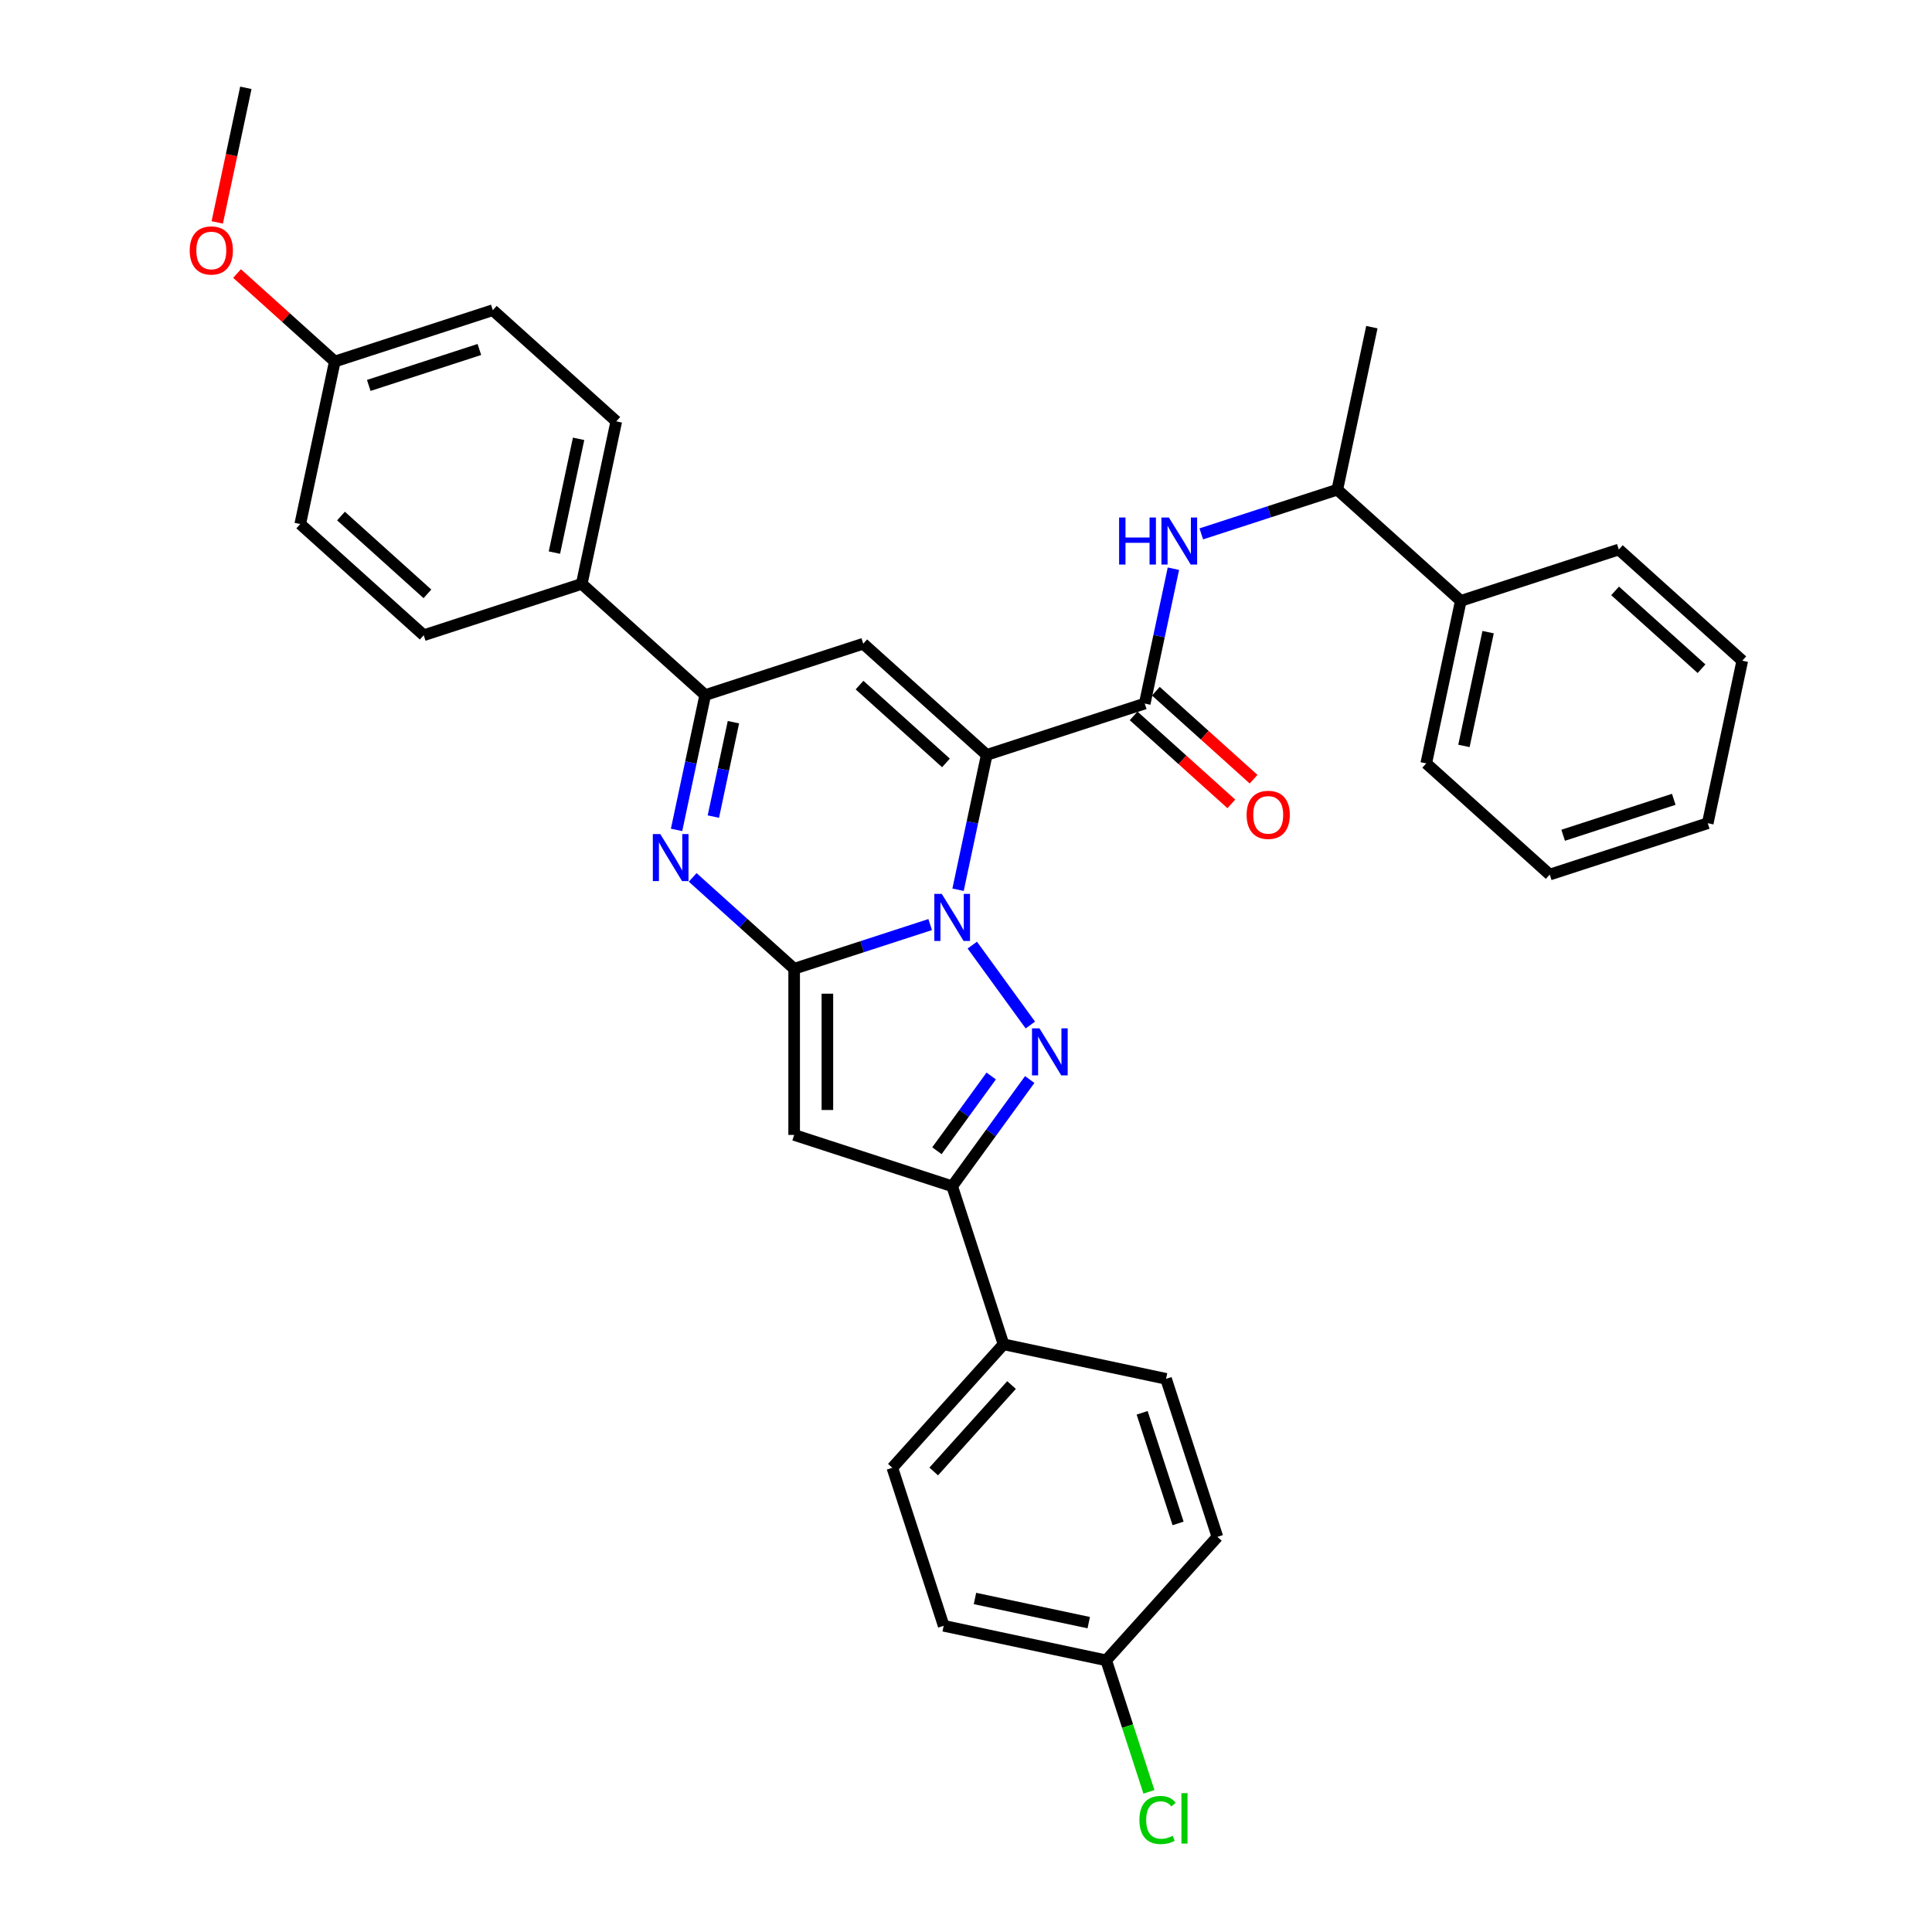 <?xml version='1.0' encoding='iso-8859-1'?>
<svg version='1.1' baseProfile='full'
              xmlns='http://www.w3.org/2000/svg'
                      xmlns:rdkit='http://www.rdkit.org/xml'
                      xmlns:xlink='http://www.w3.org/1999/xlink'
                  xml:space='preserve'
width='1000px' height='1000px' viewBox='0 0 1000 1000'>
<!-- END OF HEADER -->
<rect style='opacity:1.0;fill:#FFFFFF;stroke:none' width='1000' height='1000' x='0' y='0'> </rect>
<path class='bond-0' d='M 495.89,460.528 L 503.307,425.631' style='fill:none;fill-rule:evenodd;stroke:#0000FF;stroke-width:6px;stroke-linecap:butt;stroke-linejoin:miter;stroke-opacity:1' />
<path class='bond-0' d='M 503.307,425.631 L 510.725,390.734' style='fill:none;fill-rule:evenodd;stroke:#000000;stroke-width:6px;stroke-linecap:butt;stroke-linejoin:miter;stroke-opacity:1' />
<path class='bond-1' d='M 481.457,478.556 L 446.254,489.994' style='fill:none;fill-rule:evenodd;stroke:#0000FF;stroke-width:6px;stroke-linecap:butt;stroke-linejoin:miter;stroke-opacity:1' />
<path class='bond-1' d='M 446.254,489.994 L 411.051,501.432' style='fill:none;fill-rule:evenodd;stroke:#000000;stroke-width:6px;stroke-linecap:butt;stroke-linejoin:miter;stroke-opacity:1' />
<path class='bond-2' d='M 503.254,489.184 L 533.307,530.548' style='fill:none;fill-rule:evenodd;stroke:#0000FF;stroke-width:6px;stroke-linecap:butt;stroke-linejoin:miter;stroke-opacity:1' />
<path class='bond-3' d='M 510.725,390.734 L 446.813,333.187' style='fill:none;fill-rule:evenodd;stroke:#000000;stroke-width:6px;stroke-linecap:butt;stroke-linejoin:miter;stroke-opacity:1' />
<path class='bond-3' d='M 489.629,394.884 L 444.89,354.601' style='fill:none;fill-rule:evenodd;stroke:#000000;stroke-width:6px;stroke-linecap:butt;stroke-linejoin:miter;stroke-opacity:1' />
<path class='bond-4' d='M 510.725,390.734 L 592.518,364.158' style='fill:none;fill-rule:evenodd;stroke:#000000;stroke-width:6px;stroke-linecap:butt;stroke-linejoin:miter;stroke-opacity:1' />
<path class='bond-5' d='M 411.051,501.432 L 384.789,477.785' style='fill:none;fill-rule:evenodd;stroke:#000000;stroke-width:6px;stroke-linecap:butt;stroke-linejoin:miter;stroke-opacity:1' />
<path class='bond-5' d='M 384.789,477.785 L 358.526,454.138' style='fill:none;fill-rule:evenodd;stroke:#0000FF;stroke-width:6px;stroke-linecap:butt;stroke-linejoin:miter;stroke-opacity:1' />
<path class='bond-6' d='M 411.051,501.432 L 411.051,587.434' style='fill:none;fill-rule:evenodd;stroke:#000000;stroke-width:6px;stroke-linecap:butt;stroke-linejoin:miter;stroke-opacity:1' />
<path class='bond-6' d='M 428.252,514.332 L 428.252,574.534' style='fill:none;fill-rule:evenodd;stroke:#000000;stroke-width:6px;stroke-linecap:butt;stroke-linejoin:miter;stroke-opacity:1' />
<path class='bond-7' d='M 532.985,558.761 L 512.914,586.386' style='fill:none;fill-rule:evenodd;stroke:#0000FF;stroke-width:6px;stroke-linecap:butt;stroke-linejoin:miter;stroke-opacity:1' />
<path class='bond-7' d='M 512.914,586.386 L 492.844,614.01' style='fill:none;fill-rule:evenodd;stroke:#000000;stroke-width:6px;stroke-linecap:butt;stroke-linejoin:miter;stroke-opacity:1' />
<path class='bond-7' d='M 513.048,556.938 L 498.999,576.275' style='fill:none;fill-rule:evenodd;stroke:#0000FF;stroke-width:6px;stroke-linecap:butt;stroke-linejoin:miter;stroke-opacity:1' />
<path class='bond-7' d='M 498.999,576.275 L 484.95,595.613' style='fill:none;fill-rule:evenodd;stroke:#000000;stroke-width:6px;stroke-linecap:butt;stroke-linejoin:miter;stroke-opacity:1' />
<path class='bond-8' d='M 350.185,429.558 L 357.603,394.66' style='fill:none;fill-rule:evenodd;stroke:#0000FF;stroke-width:6px;stroke-linecap:butt;stroke-linejoin:miter;stroke-opacity:1' />
<path class='bond-8' d='M 357.603,394.66 L 365.02,359.763' style='fill:none;fill-rule:evenodd;stroke:#000000;stroke-width:6px;stroke-linecap:butt;stroke-linejoin:miter;stroke-opacity:1' />
<path class='bond-8' d='M 369.235,422.665 L 374.427,398.237' style='fill:none;fill-rule:evenodd;stroke:#0000FF;stroke-width:6px;stroke-linecap:butt;stroke-linejoin:miter;stroke-opacity:1' />
<path class='bond-8' d='M 374.427,398.237 L 379.62,373.808' style='fill:none;fill-rule:evenodd;stroke:#000000;stroke-width:6px;stroke-linecap:butt;stroke-linejoin:miter;stroke-opacity:1' />
<path class='bond-9' d='M 446.813,333.187 L 365.02,359.763' style='fill:none;fill-rule:evenodd;stroke:#000000;stroke-width:6px;stroke-linecap:butt;stroke-linejoin:miter;stroke-opacity:1' />
<path class='bond-10' d='M 411.051,587.434 L 492.844,614.01' style='fill:none;fill-rule:evenodd;stroke:#000000;stroke-width:6px;stroke-linecap:butt;stroke-linejoin:miter;stroke-opacity:1' />
<path class='bond-11' d='M 592.518,364.158 L 599.935,329.26' style='fill:none;fill-rule:evenodd;stroke:#000000;stroke-width:6px;stroke-linecap:butt;stroke-linejoin:miter;stroke-opacity:1' />
<path class='bond-11' d='M 599.935,329.26 L 607.353,294.363' style='fill:none;fill-rule:evenodd;stroke:#0000FF;stroke-width:6px;stroke-linecap:butt;stroke-linejoin:miter;stroke-opacity:1' />
<path class='bond-12' d='M 586.763,370.549 L 612.054,393.321' style='fill:none;fill-rule:evenodd;stroke:#000000;stroke-width:6px;stroke-linecap:butt;stroke-linejoin:miter;stroke-opacity:1' />
<path class='bond-12' d='M 612.054,393.321 L 637.344,416.093' style='fill:none;fill-rule:evenodd;stroke:#FF0000;stroke-width:6px;stroke-linecap:butt;stroke-linejoin:miter;stroke-opacity:1' />
<path class='bond-12' d='M 598.272,357.766 L 623.563,380.538' style='fill:none;fill-rule:evenodd;stroke:#000000;stroke-width:6px;stroke-linecap:butt;stroke-linejoin:miter;stroke-opacity:1' />
<path class='bond-12' d='M 623.563,380.538 L 648.854,403.31' style='fill:none;fill-rule:evenodd;stroke:#FF0000;stroke-width:6px;stroke-linecap:butt;stroke-linejoin:miter;stroke-opacity:1' />
<path class='bond-13' d='M 492.844,614.01 L 519.42,695.803' style='fill:none;fill-rule:evenodd;stroke:#000000;stroke-width:6px;stroke-linecap:butt;stroke-linejoin:miter;stroke-opacity:1' />
<path class='bond-14' d='M 365.02,359.763 L 301.108,302.217' style='fill:none;fill-rule:evenodd;stroke:#000000;stroke-width:6px;stroke-linecap:butt;stroke-linejoin:miter;stroke-opacity:1' />
<path class='bond-15' d='M 621.785,276.335 L 656.988,264.897' style='fill:none;fill-rule:evenodd;stroke:#0000FF;stroke-width:6px;stroke-linecap:butt;stroke-linejoin:miter;stroke-opacity:1' />
<path class='bond-15' d='M 656.988,264.897 L 692.191,253.459' style='fill:none;fill-rule:evenodd;stroke:#000000;stroke-width:6px;stroke-linecap:butt;stroke-linejoin:miter;stroke-opacity:1' />
<path class='bond-16' d='M 519.42,695.803 L 461.874,759.715' style='fill:none;fill-rule:evenodd;stroke:#000000;stroke-width:6px;stroke-linecap:butt;stroke-linejoin:miter;stroke-opacity:1' />
<path class='bond-16' d='M 523.571,716.899 L 483.288,761.637' style='fill:none;fill-rule:evenodd;stroke:#000000;stroke-width:6px;stroke-linecap:butt;stroke-linejoin:miter;stroke-opacity:1' />
<path class='bond-17' d='M 519.42,695.803 L 603.543,713.684' style='fill:none;fill-rule:evenodd;stroke:#000000;stroke-width:6px;stroke-linecap:butt;stroke-linejoin:miter;stroke-opacity:1' />
<path class='bond-18' d='M 301.108,302.217 L 318.989,218.094' style='fill:none;fill-rule:evenodd;stroke:#000000;stroke-width:6px;stroke-linecap:butt;stroke-linejoin:miter;stroke-opacity:1' />
<path class='bond-18' d='M 286.966,286.022 L 299.483,227.136' style='fill:none;fill-rule:evenodd;stroke:#000000;stroke-width:6px;stroke-linecap:butt;stroke-linejoin:miter;stroke-opacity:1' />
<path class='bond-19' d='M 301.108,302.217 L 219.316,328.793' style='fill:none;fill-rule:evenodd;stroke:#000000;stroke-width:6px;stroke-linecap:butt;stroke-linejoin:miter;stroke-opacity:1' />
<path class='bond-20' d='M 692.191,253.459 L 756.103,311.005' style='fill:none;fill-rule:evenodd;stroke:#000000;stroke-width:6px;stroke-linecap:butt;stroke-linejoin:miter;stroke-opacity:1' />
<path class='bond-21' d='M 692.191,253.459 L 710.072,169.336' style='fill:none;fill-rule:evenodd;stroke:#000000;stroke-width:6px;stroke-linecap:butt;stroke-linejoin:miter;stroke-opacity:1' />
<path class='bond-22' d='M 756.103,311.005 L 738.222,395.128' style='fill:none;fill-rule:evenodd;stroke:#000000;stroke-width:6px;stroke-linecap:butt;stroke-linejoin:miter;stroke-opacity:1' />
<path class='bond-22' d='M 770.245,327.2 L 757.729,386.086' style='fill:none;fill-rule:evenodd;stroke:#000000;stroke-width:6px;stroke-linecap:butt;stroke-linejoin:miter;stroke-opacity:1' />
<path class='bond-23' d='M 756.103,311.005 L 837.896,284.429' style='fill:none;fill-rule:evenodd;stroke:#000000;stroke-width:6px;stroke-linecap:butt;stroke-linejoin:miter;stroke-opacity:1' />
<path class='bond-24' d='M 318.989,218.094 L 255.077,160.548' style='fill:none;fill-rule:evenodd;stroke:#000000;stroke-width:6px;stroke-linecap:butt;stroke-linejoin:miter;stroke-opacity:1' />
<path class='bond-25' d='M 461.874,759.715 L 488.45,841.507' style='fill:none;fill-rule:evenodd;stroke:#000000;stroke-width:6px;stroke-linecap:butt;stroke-linejoin:miter;stroke-opacity:1' />
<path class='bond-26' d='M 603.543,713.684 L 630.119,795.476' style='fill:none;fill-rule:evenodd;stroke:#000000;stroke-width:6px;stroke-linecap:butt;stroke-linejoin:miter;stroke-opacity:1' />
<path class='bond-26' d='M 591.171,731.268 L 609.774,788.523' style='fill:none;fill-rule:evenodd;stroke:#000000;stroke-width:6px;stroke-linecap:butt;stroke-linejoin:miter;stroke-opacity:1' />
<path class='bond-27' d='M 219.316,328.793 L 155.404,271.246' style='fill:none;fill-rule:evenodd;stroke:#000000;stroke-width:6px;stroke-linecap:butt;stroke-linejoin:miter;stroke-opacity:1' />
<path class='bond-27' d='M 221.238,307.378 L 176.5,267.096' style='fill:none;fill-rule:evenodd;stroke:#000000;stroke-width:6px;stroke-linecap:butt;stroke-linejoin:miter;stroke-opacity:1' />
<path class='bond-28' d='M 572.572,859.388 L 488.45,841.507' style='fill:none;fill-rule:evenodd;stroke:#000000;stroke-width:6px;stroke-linecap:butt;stroke-linejoin:miter;stroke-opacity:1' />
<path class='bond-28' d='M 563.53,839.881 L 504.644,827.365' style='fill:none;fill-rule:evenodd;stroke:#000000;stroke-width:6px;stroke-linecap:butt;stroke-linejoin:miter;stroke-opacity:1' />
<path class='bond-29' d='M 572.572,859.388 L 583.63,893.421' style='fill:none;fill-rule:evenodd;stroke:#000000;stroke-width:6px;stroke-linecap:butt;stroke-linejoin:miter;stroke-opacity:1' />
<path class='bond-29' d='M 583.63,893.421 L 594.688,927.455' style='fill:none;fill-rule:evenodd;stroke:#00CC00;stroke-width:6px;stroke-linecap:butt;stroke-linejoin:miter;stroke-opacity:1' />
<path class='bond-30' d='M 572.572,859.388 L 630.119,795.476' style='fill:none;fill-rule:evenodd;stroke:#000000;stroke-width:6px;stroke-linecap:butt;stroke-linejoin:miter;stroke-opacity:1' />
<path class='bond-31' d='M 173.285,187.124 L 155.404,271.246' style='fill:none;fill-rule:evenodd;stroke:#000000;stroke-width:6px;stroke-linecap:butt;stroke-linejoin:miter;stroke-opacity:1' />
<path class='bond-32' d='M 173.285,187.124 L 147.994,164.352' style='fill:none;fill-rule:evenodd;stroke:#000000;stroke-width:6px;stroke-linecap:butt;stroke-linejoin:miter;stroke-opacity:1' />
<path class='bond-32' d='M 147.994,164.352 L 122.703,141.58' style='fill:none;fill-rule:evenodd;stroke:#FF0000;stroke-width:6px;stroke-linecap:butt;stroke-linejoin:miter;stroke-opacity:1' />
<path class='bond-33' d='M 173.285,187.124 L 255.077,160.548' style='fill:none;fill-rule:evenodd;stroke:#000000;stroke-width:6px;stroke-linecap:butt;stroke-linejoin:miter;stroke-opacity:1' />
<path class='bond-33' d='M 190.869,199.496 L 248.124,180.892' style='fill:none;fill-rule:evenodd;stroke:#000000;stroke-width:6px;stroke-linecap:butt;stroke-linejoin:miter;stroke-opacity:1' />
<path class='bond-34' d='M 112.448,115.112 L 119.851,80.283' style='fill:none;fill-rule:evenodd;stroke:#FF0000;stroke-width:6px;stroke-linecap:butt;stroke-linejoin:miter;stroke-opacity:1' />
<path class='bond-34' d='M 119.851,80.283 L 127.254,45.455' style='fill:none;fill-rule:evenodd;stroke:#000000;stroke-width:6px;stroke-linecap:butt;stroke-linejoin:miter;stroke-opacity:1' />
<path class='bond-35' d='M 738.222,395.128 L 802.134,452.674' style='fill:none;fill-rule:evenodd;stroke:#000000;stroke-width:6px;stroke-linecap:butt;stroke-linejoin:miter;stroke-opacity:1' />
<path class='bond-36' d='M 837.896,284.429 L 901.807,341.976' style='fill:none;fill-rule:evenodd;stroke:#000000;stroke-width:6px;stroke-linecap:butt;stroke-linejoin:miter;stroke-opacity:1' />
<path class='bond-36' d='M 835.973,305.844 L 880.711,346.126' style='fill:none;fill-rule:evenodd;stroke:#000000;stroke-width:6px;stroke-linecap:butt;stroke-linejoin:miter;stroke-opacity:1' />
<path class='bond-37' d='M 802.134,452.674 L 883.927,426.098' style='fill:none;fill-rule:evenodd;stroke:#000000;stroke-width:6px;stroke-linecap:butt;stroke-linejoin:miter;stroke-opacity:1' />
<path class='bond-37' d='M 809.088,432.33 L 866.342,413.726' style='fill:none;fill-rule:evenodd;stroke:#000000;stroke-width:6px;stroke-linecap:butt;stroke-linejoin:miter;stroke-opacity:1' />
<path class='bond-38' d='M 901.807,341.976 L 883.927,426.098' style='fill:none;fill-rule:evenodd;stroke:#000000;stroke-width:6px;stroke-linecap:butt;stroke-linejoin:miter;stroke-opacity:1' />
<path  class='atom-0' d='M 487.46 462.678
L 495.441 475.579
Q 496.233 476.851, 497.505 479.156
Q 498.778 481.461, 498.847 481.599
L 498.847 462.678
L 502.081 462.678
L 502.081 487.034
L 498.744 487.034
L 490.178 472.93
Q 489.18 471.278, 488.114 469.386
Q 487.082 467.494, 486.772 466.91
L 486.772 487.034
L 483.607 487.034
L 483.607 462.678
L 487.46 462.678
' fill='#0000FF'/>
<path  class='atom-3' d='M 538.011 532.255
L 545.992 545.156
Q 546.783 546.428, 548.056 548.733
Q 549.329 551.038, 549.398 551.176
L 549.398 532.255
L 552.631 532.255
L 552.631 556.611
L 549.294 556.611
L 540.729 542.507
Q 539.731 540.855, 538.665 538.963
Q 537.633 537.071, 537.323 536.487
L 537.323 556.611
L 534.158 556.611
L 534.158 532.255
L 538.011 532.255
' fill='#0000FF'/>
<path  class='atom-4' d='M 341.756 431.708
L 349.737 444.608
Q 350.528 445.881, 351.801 448.186
Q 353.074 450.491, 353.142 450.628
L 353.142 431.708
L 356.376 431.708
L 356.376 456.064
L 353.039 456.064
L 344.473 441.959
Q 343.476 440.308, 342.409 438.416
Q 341.377 436.524, 341.068 435.939
L 341.068 456.064
L 337.903 456.064
L 337.903 431.708
L 341.756 431.708
' fill='#0000FF'/>
<path  class='atom-10' d='M 579.248 267.857
L 582.551 267.857
L 582.551 278.212
L 595.004 278.212
L 595.004 267.857
L 598.306 267.857
L 598.306 292.213
L 595.004 292.213
L 595.004 280.964
L 582.551 280.964
L 582.551 292.213
L 579.248 292.213
L 579.248 267.857
' fill='#0000FF'/>
<path  class='atom-10' d='M 605.015 267.857
L 612.996 280.757
Q 613.787 282.03, 615.06 284.335
Q 616.332 286.64, 616.401 286.778
L 616.401 267.857
L 619.635 267.857
L 619.635 292.213
L 616.298 292.213
L 607.732 278.109
Q 606.735 276.457, 605.668 274.565
Q 604.636 272.673, 604.327 272.088
L 604.327 292.213
L 601.162 292.213
L 601.162 267.857
L 605.015 267.857
' fill='#0000FF'/>
<path  class='atom-14' d='M 645.249 421.773
Q 645.249 415.925, 648.139 412.657
Q 651.028 409.389, 656.429 409.389
Q 661.83 409.389, 664.72 412.657
Q 667.61 415.925, 667.61 421.773
Q 667.61 427.69, 664.686 431.061
Q 661.762 434.398, 656.429 434.398
Q 651.063 434.398, 648.139 431.061
Q 645.249 427.724, 645.249 421.773
M 656.429 431.646
Q 660.145 431.646, 662.14 429.169
Q 664.17 426.658, 664.17 421.773
Q 664.17 416.991, 662.14 414.583
Q 660.145 412.141, 656.429 412.141
Q 652.714 412.141, 650.684 414.549
Q 648.689 416.957, 648.689 421.773
Q 648.689 426.692, 650.684 429.169
Q 652.714 431.646, 656.429 431.646
' fill='#FF0000'/>
<path  class='atom-26' d='M 589.757 942.024
Q 589.757 935.969, 592.578 932.804
Q 595.433 929.605, 600.834 929.605
Q 605.856 929.605, 608.54 933.148
L 606.269 935.006
Q 604.308 932.426, 600.834 932.426
Q 597.153 932.426, 595.192 934.903
Q 593.266 937.345, 593.266 942.024
Q 593.266 946.84, 595.261 949.317
Q 597.291 951.793, 601.212 951.793
Q 603.896 951.793, 607.026 950.177
L 607.989 952.757
Q 606.716 953.582, 604.79 954.064
Q 602.864 954.545, 600.731 954.545
Q 595.433 954.545, 592.578 951.312
Q 589.757 948.078, 589.757 942.024
' fill='#00CC00'/>
<path  class='atom-26' d='M 611.498 928.126
L 614.663 928.126
L 614.663 954.236
L 611.498 954.236
L 611.498 928.126
' fill='#00CC00'/>
<path  class='atom-27' d='M 98.193 129.646
Q 98.193 123.798, 101.082 120.53
Q 103.972 117.262, 109.373 117.262
Q 114.774 117.262, 117.663 120.53
Q 120.553 123.798, 120.553 129.646
Q 120.553 135.563, 117.629 138.934
Q 114.705 142.271, 109.373 142.271
Q 104.006 142.271, 101.082 138.934
Q 98.193 135.597, 98.193 129.646
M 109.373 139.519
Q 113.088 139.519, 115.083 137.042
Q 117.113 134.531, 117.113 129.646
Q 117.113 124.864, 115.083 122.456
Q 113.088 120.014, 109.373 120.014
Q 105.658 120.014, 103.628 122.422
Q 101.633 124.83, 101.633 129.646
Q 101.633 134.565, 103.628 137.042
Q 105.658 139.519, 109.373 139.519
' fill='#FF0000'/>
</svg>
